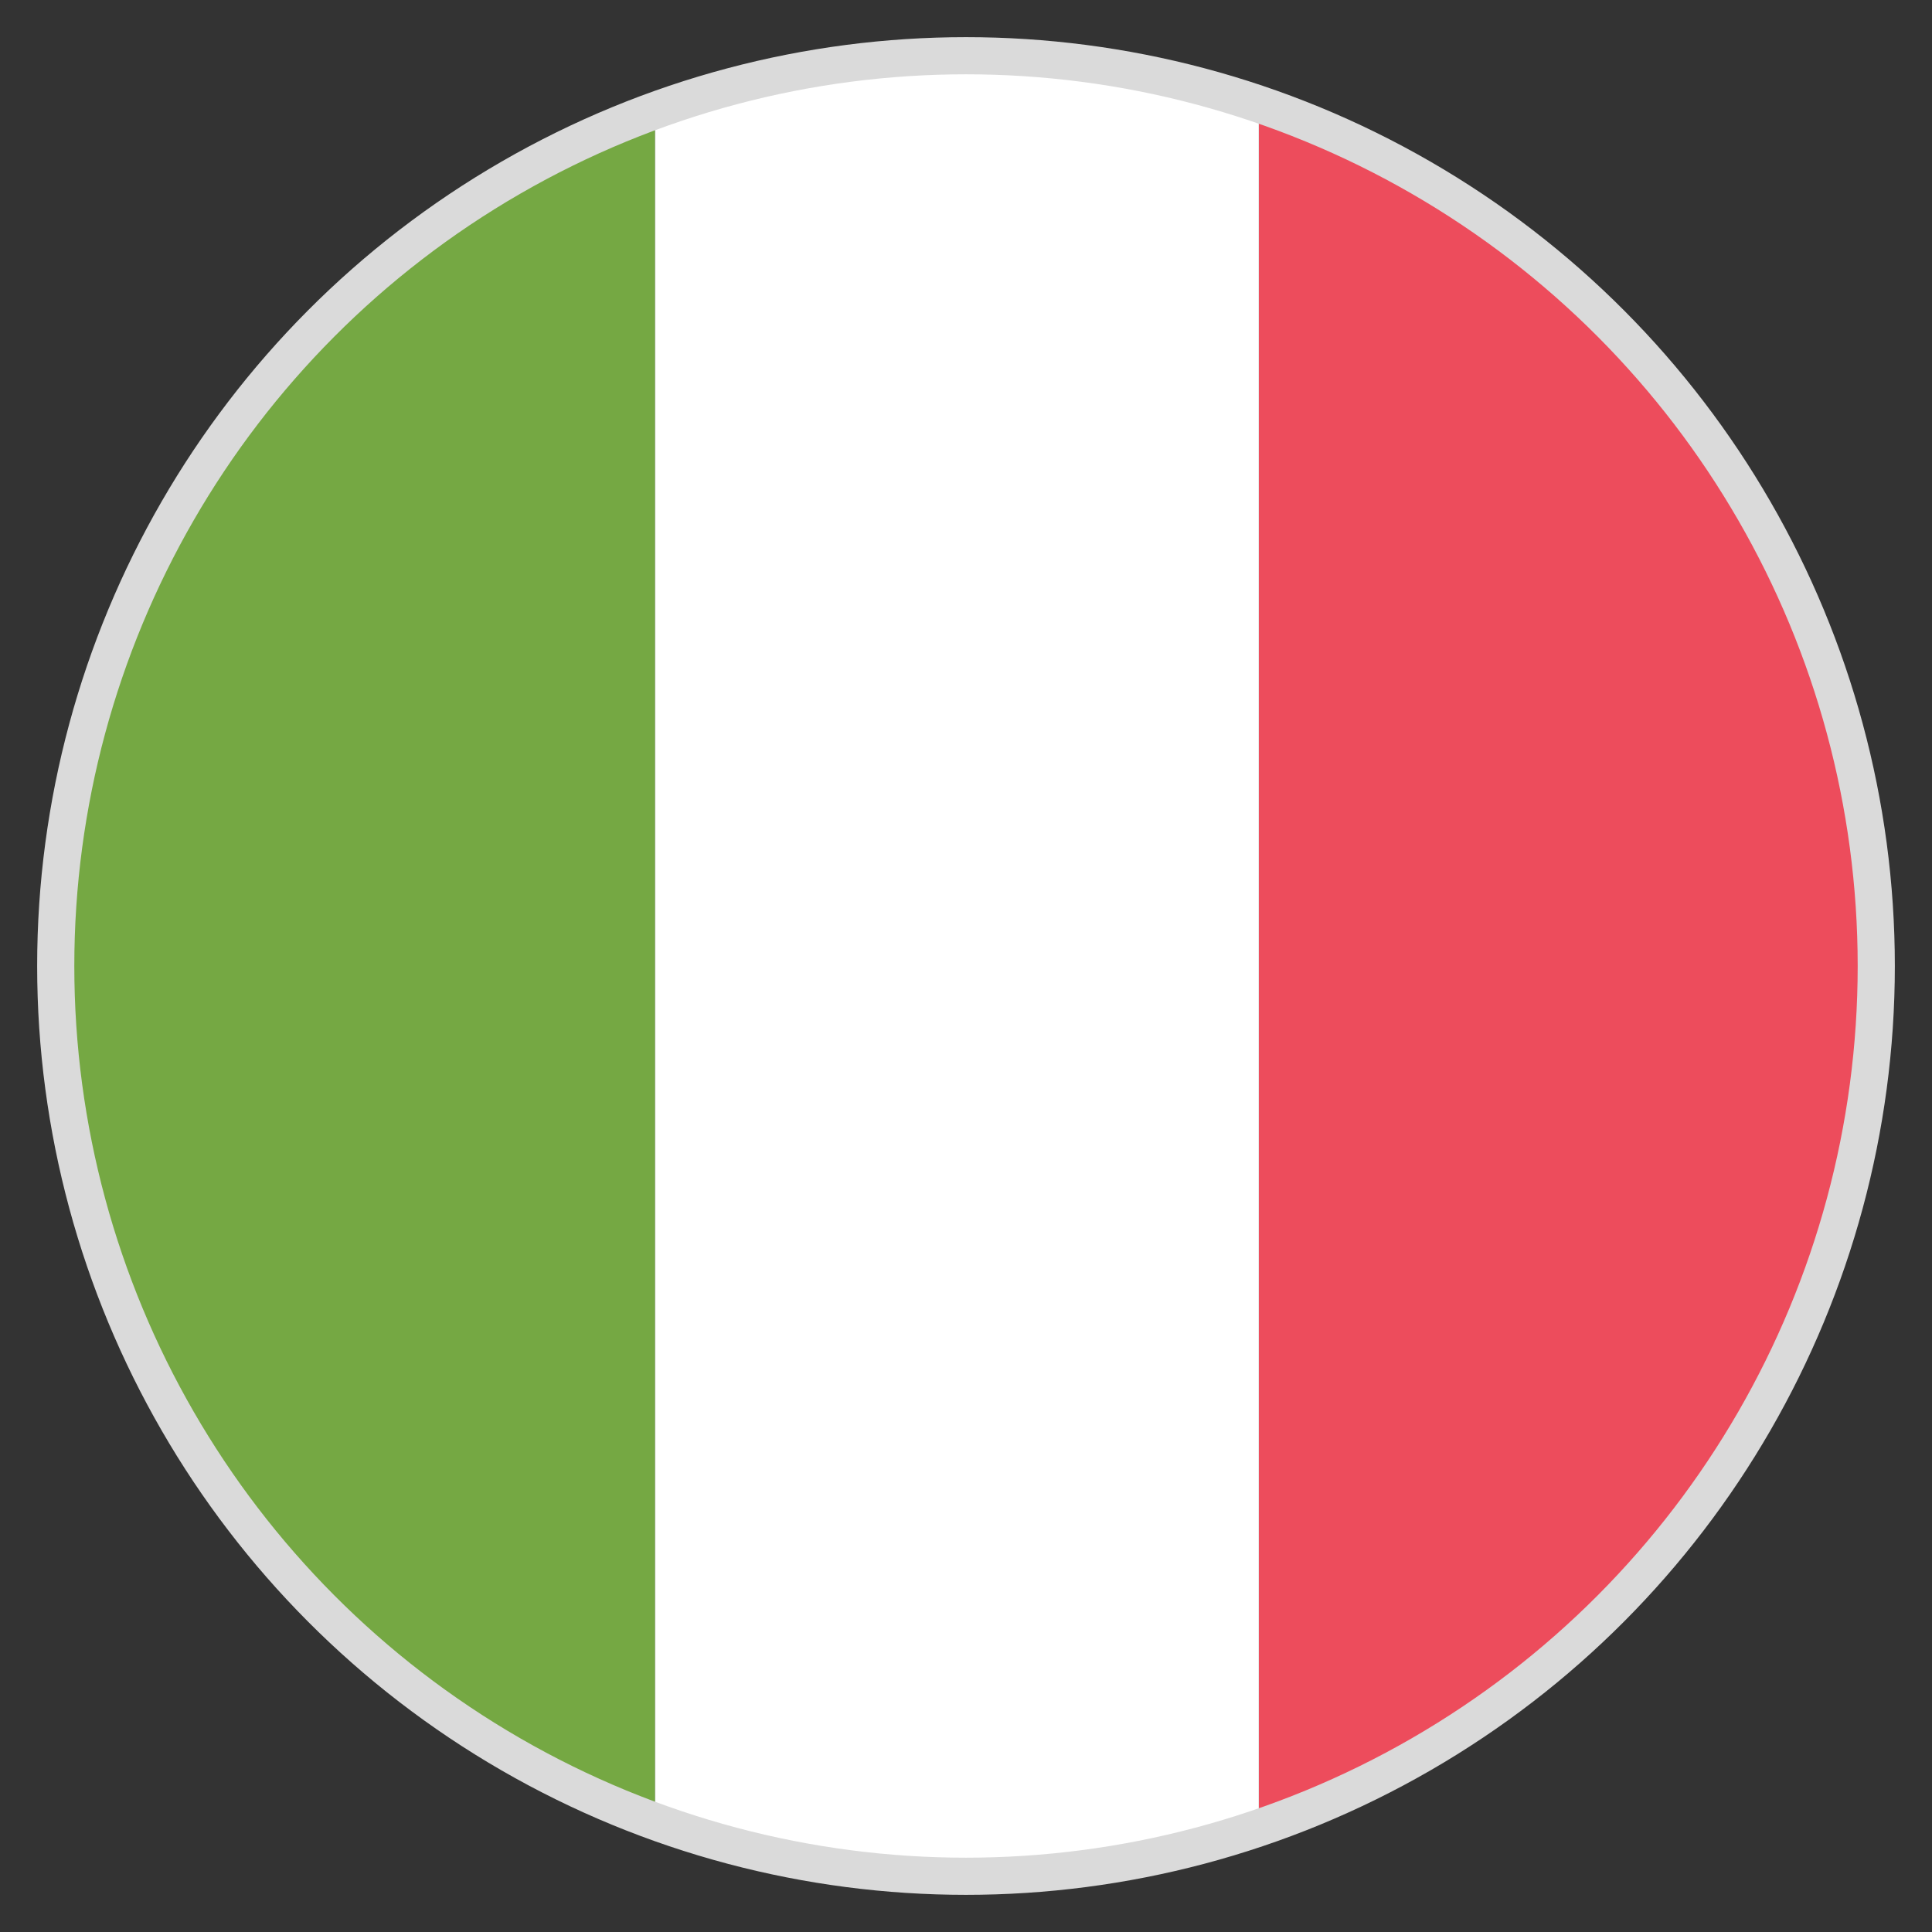 <svg width="52" height="52" viewBox="0 0 52 52" fill="none" xmlns="http://www.w3.org/2000/svg">
<rect x="0" y="0" width="52" height="52" fill="#333333" stroke="none"/>
<path d="M1.381 26C1.381 36.644 8.206 45.663 17.631 48.994V3.006C8.206 6.338 1.381 15.356 1.381 26Z" fill="#75A843"/>
<path d="M50.131 26C50.131 15.356 43.306 6.338 33.881 3.006V48.994C43.388 45.663 50.131 36.644 50.131 26" fill="#ED4C5C"/>
<path d="M17.631 48.994C20.15 49.888 22.913 50.375 25.756 50.375C28.6 50.375 31.363 49.888 33.881 48.994V3.006C31.363 2.112 28.6 1.625 25.756 1.625C22.913 1.625 20.15 2.112 17.631 3.006V48.994" fill="white"/>
<circle cx="26" cy="26" r="24.5" stroke="#DADADA"/>
</svg>
